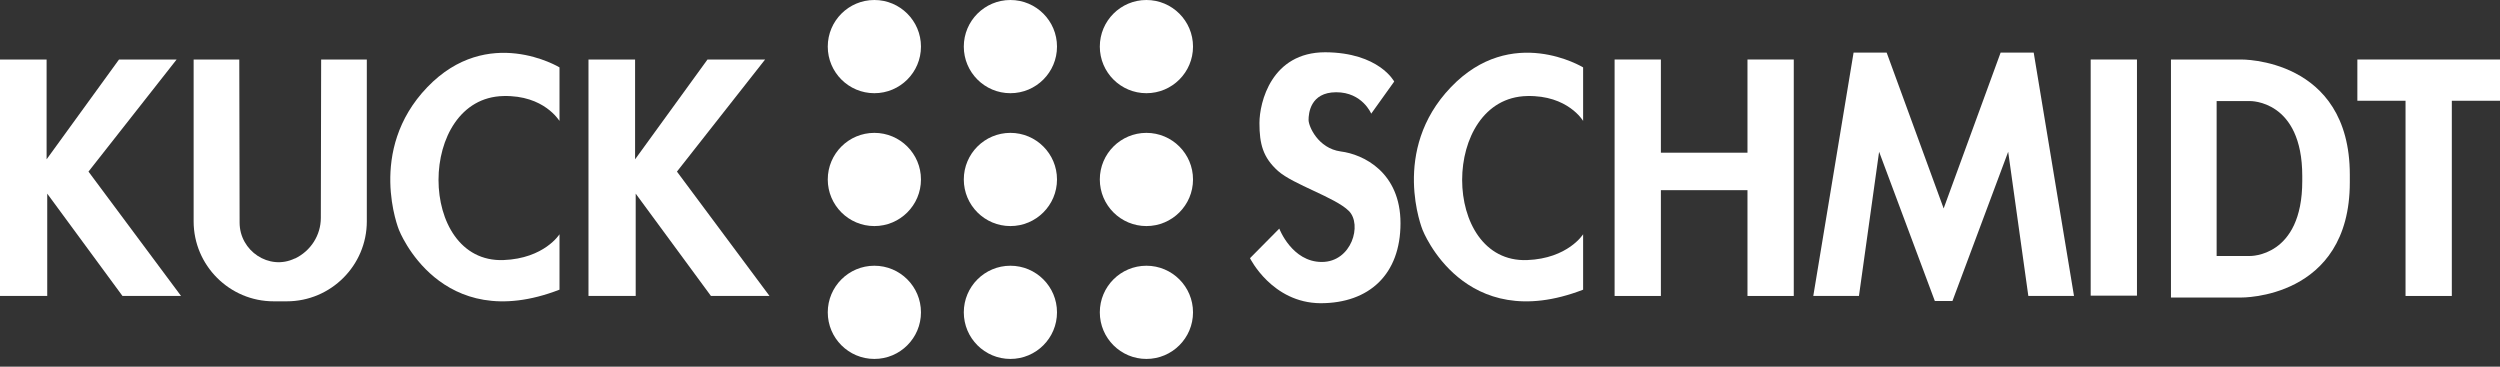 <svg width="150" height="22" viewBox="0 0 150 22" fill="none" xmlns="http://www.w3.org/2000/svg">
<rect x="0" y="0" width="150" height="22" fill="#333333" stroke="none"/>
<path d="M0 3.57H2.796V9.559L7.141 3.57H10.598L5.309 10.296L10.863 17.758H7.349L2.834 11.618V17.758H0V3.57Z" fill="white"/>
<path d="M35.309 3.57H38.105V9.559L42.45 3.57H45.907L40.617 10.296L46.171 17.758H42.657L38.142 11.618V17.758H35.309V3.57Z" fill="white"/>
<path d="M128.218 3.57H125.441V17.739H128.218V3.57Z" fill="white"/>
<path d="M104.849 3.57V9.162H99.653V3.57H96.876V17.758H99.653V11.41H104.849V17.758H107.626V3.57H104.849Z" fill="white"/>
<path d="M150 3.57H147.109H144.332H141.442V6.045H144.332V17.758H147.109V6.045H150V3.57Z" fill="white"/>
<path d="M91.625 5.762C86.43 5.875 86.43 15.794 91.625 15.605C94.081 15.51 94.987 14.056 94.987 14.056V17.381C87.809 20.158 85.353 13.791 85.353 13.791C85.353 13.791 83.407 9.03 87.053 5.233C90.699 1.417 94.987 4.043 94.987 4.043V7.255C94.987 7.255 94.081 5.705 91.625 5.762Z" fill="white"/>
<path d="M30.208 5.762C25.012 5.875 25.012 15.793 30.208 15.604C32.664 15.51 33.57 14.055 33.57 14.055V17.38C26.392 20.157 23.936 13.791 23.936 13.791C23.936 13.791 21.99 9.03 25.636 5.233C29.282 1.436 33.57 4.043 33.57 4.043V7.254C33.551 7.254 32.664 5.705 30.208 5.762Z" fill="white"/>
<path d="M134.452 3.57H130.258V17.852H134.452C134.452 17.852 140.989 17.966 140.989 10.938V10.485C140.989 3.457 134.452 3.57 134.452 3.57ZM138.136 10.863C138.136 15.434 135 15.359 135 15.359H132.998V6.064H135C135 6.064 138.136 5.989 138.136 10.56V10.863Z" fill="white"/>
<path d="M19.269 3.57H22.009V13.281C22.009 15.925 19.855 18.079 17.21 18.079H16.908H16.719H16.417C13.772 18.079 11.618 15.925 11.618 13.281V3.57H14.357L14.376 13.356C14.376 15.056 16.152 16.247 17.682 15.51C17.682 15.51 17.682 15.51 17.701 15.51C18.646 15.056 19.25 14.112 19.25 13.073L19.269 3.57Z" fill="white"/>
<path d="M117.147 18.06L120.491 9.106L121.7 17.758H124.44L122.022 3.155H120.038L116.619 12.506L113.199 3.155H111.215L108.797 17.758H111.537L112.746 9.106L116.09 18.06H117.147Z" fill="white"/>
<path d="M83.652 4.893L82.273 6.82C82.273 6.82 81.744 5.535 80.176 5.535C78.608 5.535 78.514 6.82 78.514 7.198C78.514 7.576 79.081 8.898 80.441 9.087C81.801 9.257 84.03 10.334 84.03 13.394C84.03 16.455 82.16 18.193 79.232 18.193C76.322 18.174 75 15.491 75 15.491L76.757 13.716C76.757 13.716 77.513 15.718 79.307 15.718C81.102 15.718 81.744 13.47 80.932 12.658C80.12 11.845 77.588 11.071 76.681 10.258C75.775 9.446 75.567 8.634 75.567 7.387C75.567 6.14 76.285 3.136 79.515 3.136C82.746 3.155 83.652 4.893 83.652 4.893Z" fill="white"/>
<path d="M52.462 21.536C54.006 21.536 55.258 20.285 55.258 18.74C55.258 17.196 54.006 15.944 52.462 15.944C50.918 15.944 49.666 17.196 49.666 18.74C49.666 20.285 50.918 21.536 52.462 21.536Z" fill="white"/>
<path d="M52.462 13.564C54.006 13.564 55.258 12.312 55.258 10.768C55.258 9.224 54.006 7.972 52.462 7.972C50.918 7.972 49.666 9.224 49.666 10.768C49.666 12.312 50.918 13.564 52.462 13.564Z" fill="white"/>
<path d="M52.462 5.592C54.006 5.592 55.258 4.34 55.258 2.796C55.258 1.252 54.006 0 52.462 0C50.918 0 49.666 1.252 49.666 2.796C49.666 4.34 50.918 5.592 52.462 5.592Z" fill="white"/>
<path d="M60.624 21.536C62.168 21.536 63.42 20.285 63.42 18.74C63.42 17.196 62.168 15.944 60.624 15.944C59.079 15.944 57.828 17.196 57.828 18.74C57.828 20.285 59.079 21.536 60.624 21.536Z" fill="white"/>
<path d="M60.624 13.564C62.168 13.564 63.42 12.312 63.42 10.768C63.42 9.224 62.168 7.972 60.624 7.972C59.079 7.972 57.828 9.224 57.828 10.768C57.828 12.312 59.079 13.564 60.624 13.564Z" fill="white"/>
<path d="M60.624 5.592C62.168 5.592 63.42 4.34 63.42 2.796C63.42 1.252 62.168 0 60.624 0C59.079 0 57.828 1.252 57.828 2.796C57.828 4.34 59.079 5.592 60.624 5.592Z" fill="white"/>
<path d="M68.785 21.536C70.329 21.536 71.581 20.285 71.581 18.74C71.581 17.196 70.329 15.944 68.785 15.944C67.241 15.944 65.989 17.196 65.989 18.74C65.989 20.285 67.241 21.536 68.785 21.536Z" fill="white"/>
<path d="M68.785 13.564C70.329 13.564 71.581 12.312 71.581 10.768C71.581 9.224 70.329 7.972 68.785 7.972C67.241 7.972 65.989 9.224 65.989 10.768C65.989 12.312 67.241 13.564 68.785 13.564Z" fill="white"/>
<path d="M68.785 5.592C70.329 5.592 71.581 4.34 71.581 2.796C71.581 1.252 70.329 0 68.785 0C67.241 0 65.989 1.252 65.989 2.796C65.989 4.34 67.241 5.592 68.785 5.592Z" fill="white"/>
</svg>
